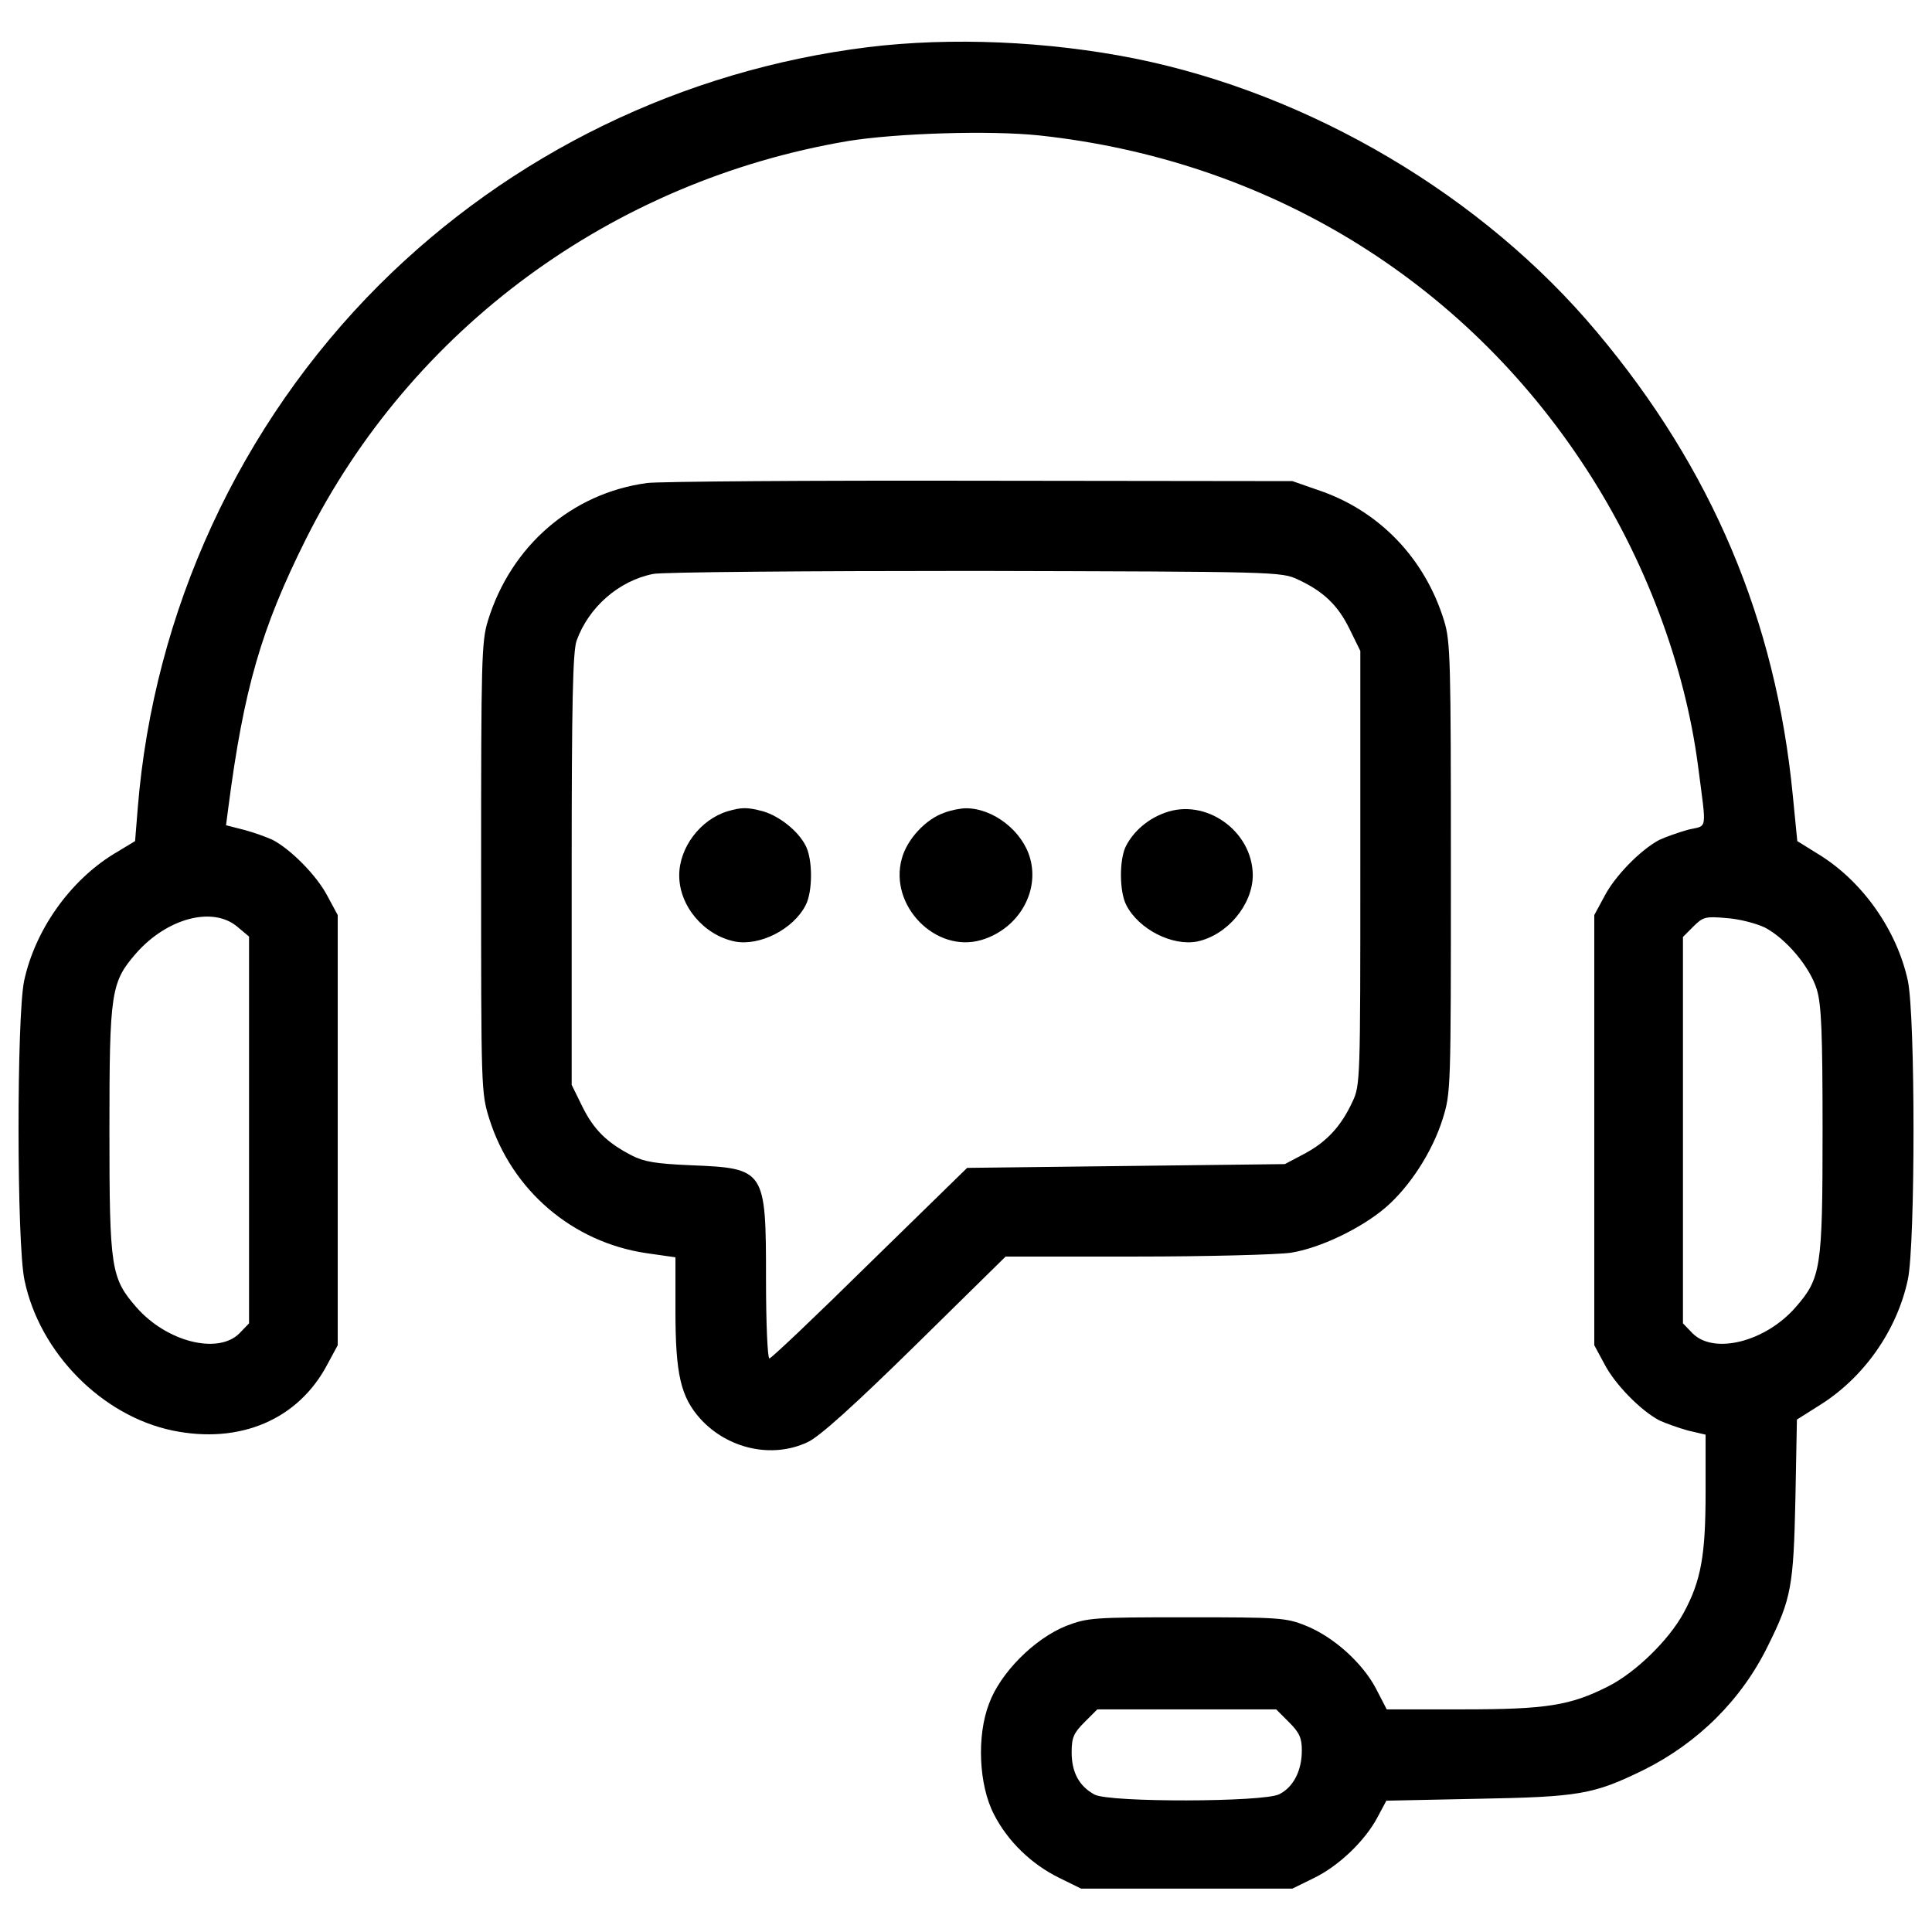 <?xml version="1.0" standalone="no"?>
<!DOCTYPE svg PUBLIC "-//W3C//DTD SVG 20010904//EN"
 "http://www.w3.org/TR/2001/REC-SVG-20010904/DTD/svg10.dtd">
<svg version="1.0" xmlns="http://www.w3.org/2000/svg"
 width="512pt" height="512pt" viewBox="0 0 512 512"
 preserveAspectRatio="xMidYMid meet">

<g transform="translate(0,512) scale(0.1,-0.1)"
fill="#000000" stroke="none">
<path d="M2300 4995 c-492 -61 -947 -283 -1295 -630 -370 -370 -598 -865 -640
-1387 l-7 -87 -58 -35 c-116 -72 -207 -201 -236 -335 -20 -95 -20 -698 1 -794
40 -192 205 -359 392 -398 179 -37 334 29 411 176 l27 50 0 570 0 570 -27 50
c-28 54 -96 123 -145 149 -17 8 -51 20 -77 27 l-47 12 6 46 c41 315 87 475
206 713 279 557 811 948 1435 1054 128 21 378 29 509 15 602 -65 1121 -381
1447 -881 157 -240 263 -522 298 -790 23 -178 26 -156 -27 -169 -25 -7 -59
-19 -76 -27 -49 -26 -117 -95 -145 -149 l-27 -50 0 -570 0 -570 27 -50 c28
-54 96 -123 145 -149 17 -8 51 -20 76 -27 l47 -11 0 -152 c0 -168 -12 -235
-58 -320 -39 -72 -127 -158 -200 -195 -101 -51 -163 -61 -387 -61 l-200 0 -29
56 c-36 68 -113 137 -186 166 -52 21 -71 22 -315 22 -250 0 -262 -1 -320 -23
-84 -34 -174 -124 -204 -206 -33 -86 -27 -216 13 -293 36 -71 99 -132 172
-168 l59 -29 280 0 280 0 57 28 c66 32 136 99 169 162 l23 43 240 5 c270 5
308 11 441 76 145 72 261 187 331 331 61 123 67 156 72 387 l4 211 57 36 c119
73 208 199 237 335 20 94 20 698 0 792 -29 134 -120 263 -235 334 l-58 36 -12
122 c-45 463 -214 864 -519 1227 -302 361 -759 631 -1225 725 -231 46 -487 57
-707 30z m-1671 -2331 l31 -26 0 -513 0 -512 -26 -27 c-57 -56 -192 -22 -272
69 -68 78 -72 102 -72 470 0 367 4 392 71 469 82 93 203 125 268 70z m4048 -2
c57 -30 120 -105 138 -165 12 -40 15 -116 15 -372 0 -368 -4 -392 -72 -470
-80 -91 -215 -125 -272 -69 l-26 27 0 512 0 512 28 28 c25 25 32 27 87 22 33
-2 79 -14 102 -25z m-1261 -2106 c28 -28 34 -42 34 -75 0 -53 -22 -97 -60
-116 -42 -21 -447 -22 -489 -1 -41 22 -61 59 -61 112 0 39 5 51 34 80 l34 34
237 0 237 0 34 -34z"/>
<path d="M1715 3840 c-200 -27 -361 -167 -422 -365 -17 -55 -18 -106 -18 -655
0 -588 0 -596 22 -666 60 -189 220 -326 416 -355 l77 -11 0 -142 c0 -168 14
-228 66 -286 73 -80 190 -106 284 -62 31 14 122 96 285 256 l240 236 345 0
c190 0 374 5 410 10 78 12 188 65 252 120 64 55 124 148 151 234 22 70 22 78
22 666 0 549 -1 600 -18 655 -51 166 -173 293 -336 347 l-66 23 -825 1 c-454
1 -852 -2 -885 -6z m1725 -256 c67 -31 106 -68 137 -132 l28 -57 0 -575 c0
-562 0 -576 -21 -620 -30 -65 -69 -107 -128 -138 l-51 -27 -421 -5 -421 -5
-258 -252 c-141 -139 -261 -253 -266 -253 -5 0 -9 95 -9 210 0 291 -2 294
-200 302 -92 4 -123 9 -156 26 -66 34 -101 69 -131 130 l-28 57 0 570 c0 443
3 578 13 607 32 89 112 159 203 177 24 5 409 8 854 8 799 -2 811 -2 855 -23z"/>
<path d="M1928 2970 c-72 -22 -128 -96 -128 -170 0 -81 65 -158 147 -175 66
-13 155 32 188 96 19 36 19 122 0 158 -20 39 -69 78 -113 91 -42 11 -56 11
-94 0z"/>
<path d="M2502 2966 c-49 -17 -98 -70 -112 -121 -35 -125 90 -252 211 -216 97
29 154 126 129 216 -20 73 -98 133 -170 133 -14 0 -40 -5 -58 -12z"/>
<path d="M3087 2966 c-45 -16 -83 -49 -103 -88 -18 -35 -18 -121 1 -157 33
-64 122 -109 188 -96 80 17 147 98 147 176 -1 117 -125 205 -233 165z"/>
</g>
</svg>
